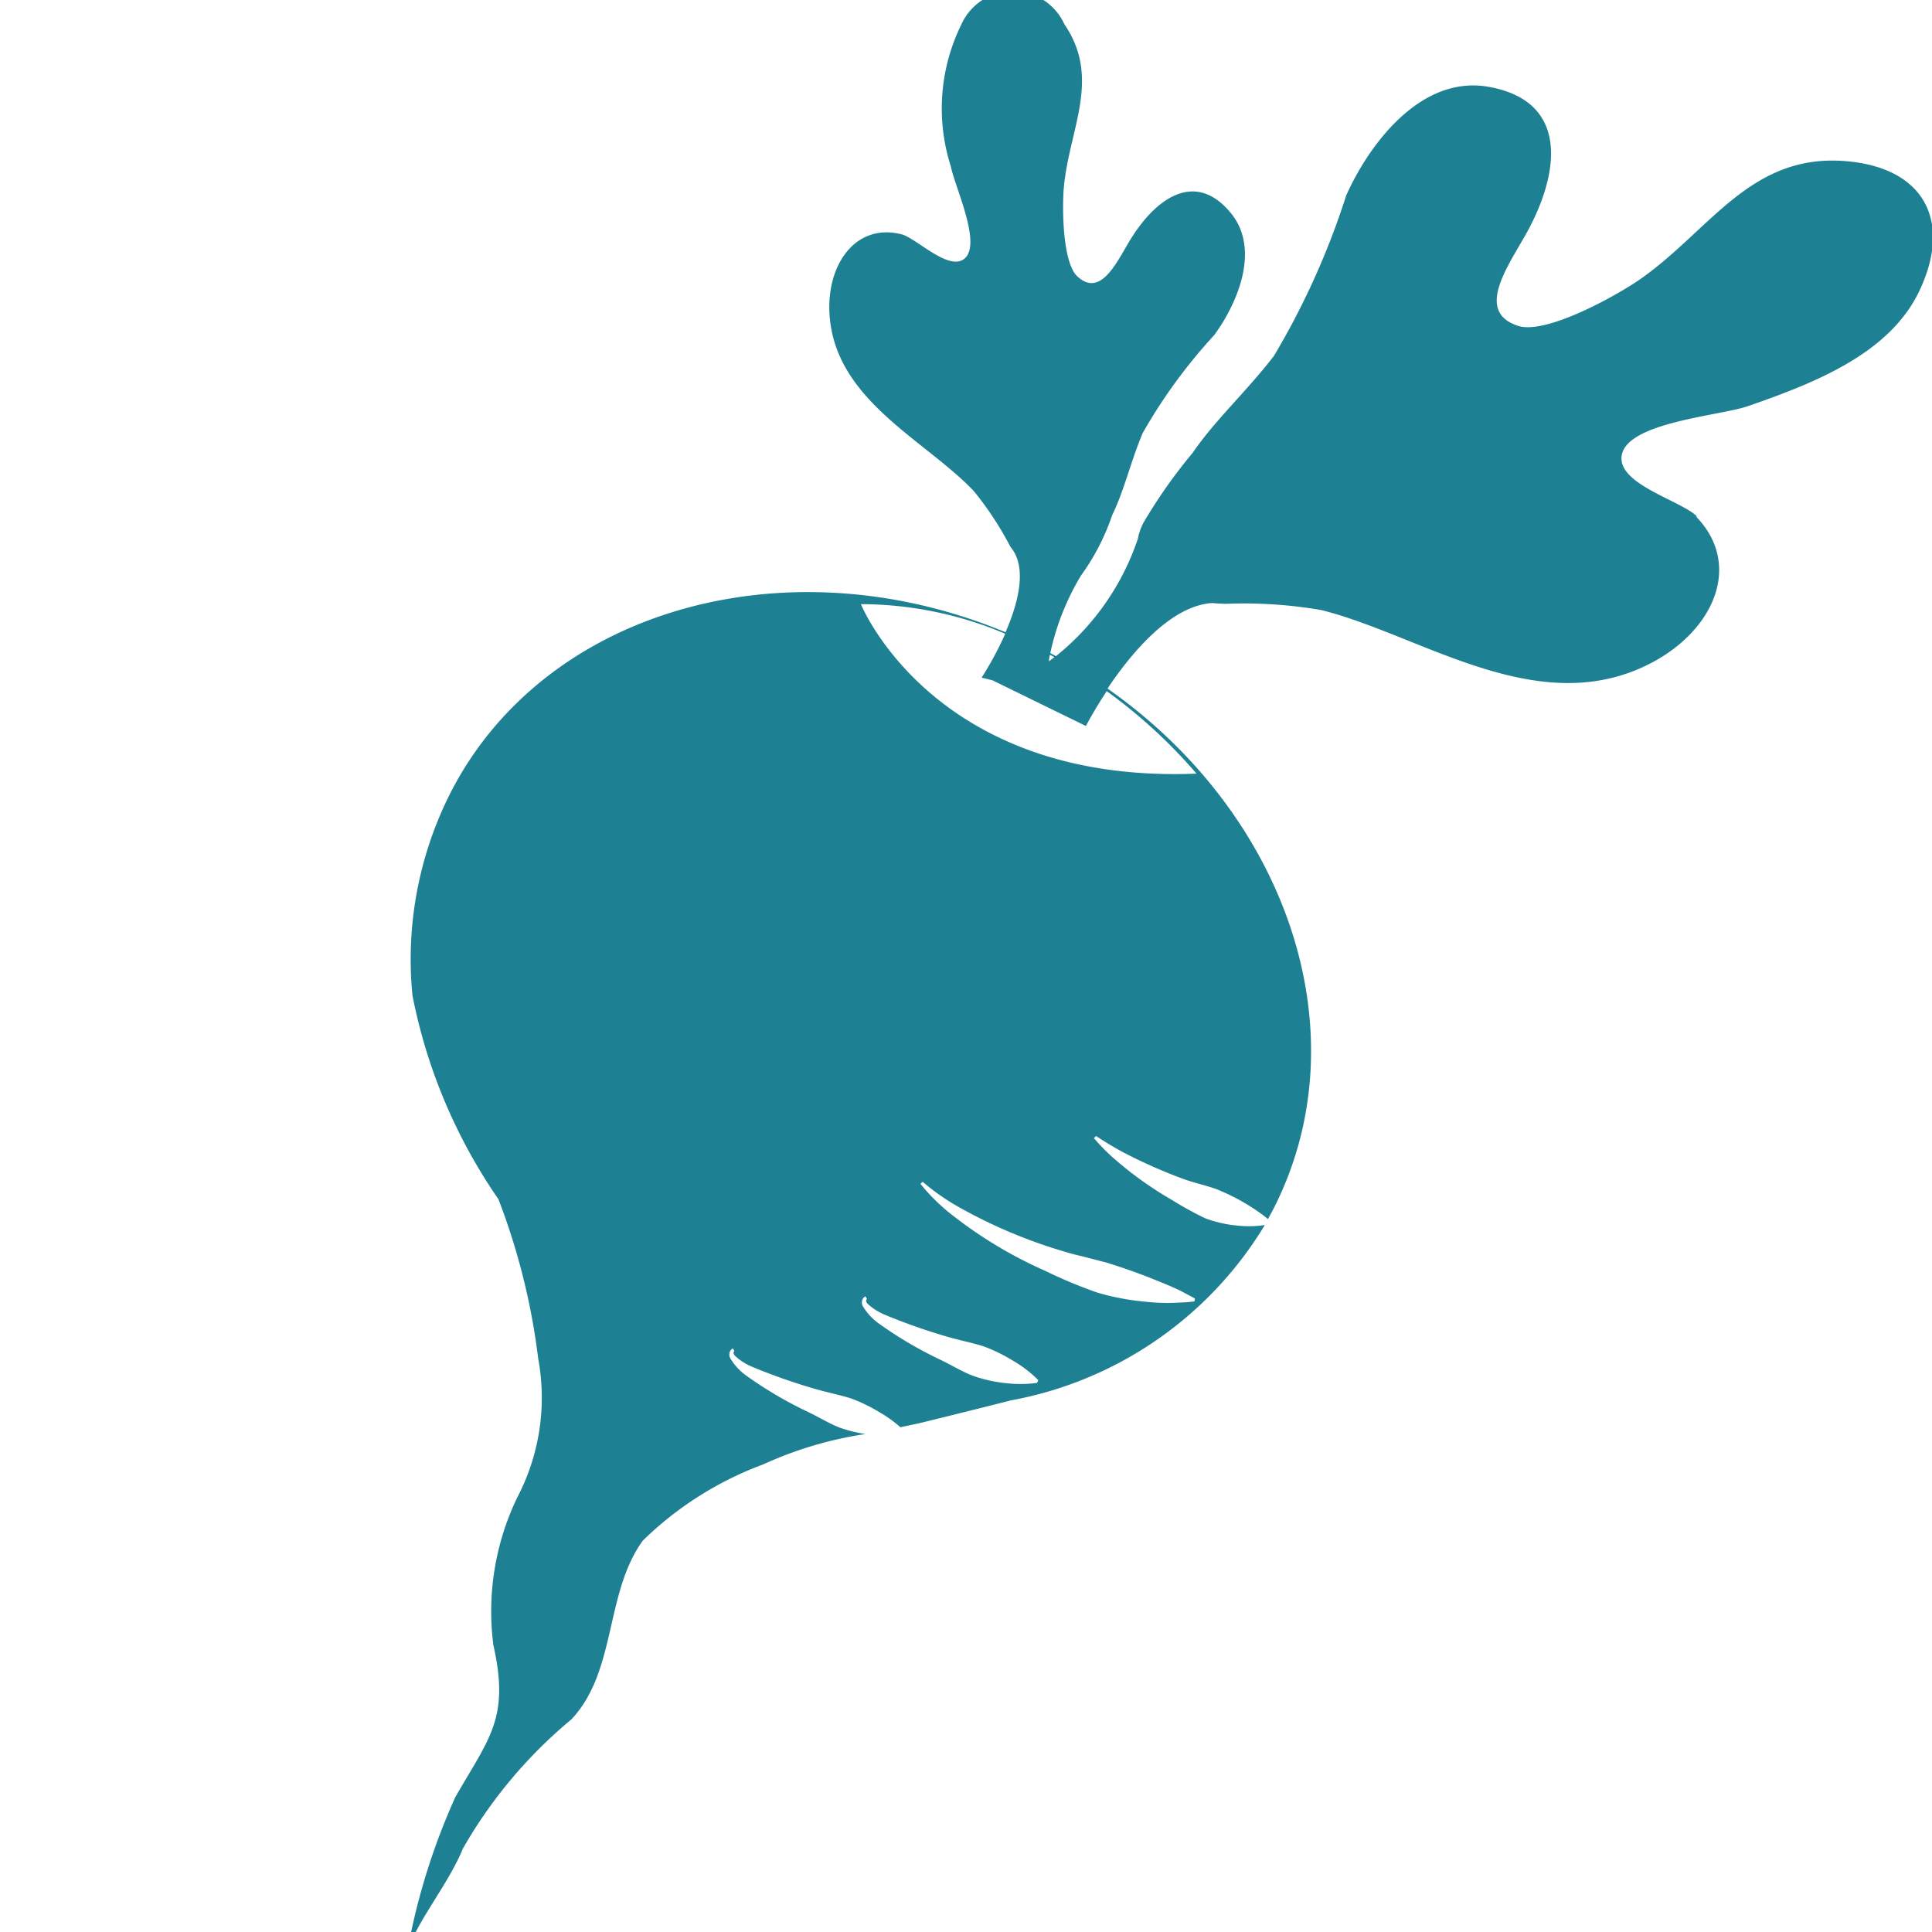 <svg xmlns="http://www.w3.org/2000/svg" xmlns:xlink="http://www.w3.org/1999/xlink" width="40" height="40" viewBox="0 0 40 40">
  <defs>
    <clipPath id="clip-path">
      <rect id="Rectangle_9890" data-name="Rectangle 9890" width="24.338" height="45.559" fill="#1e8193"/>
    </clipPath>
    <clipPath id="clip-Ingredient1">
      <rect width="40" height="40"/>
    </clipPath>
  </defs>
  <g id="Ingredient1" clip-path="url(#clip-Ingredient1)">
    <g id="Group_67694" data-name="Group 67694" transform="translate(17.95 -5.002) rotate(22)">
      <g id="Group_67693" data-name="Group 67693" clip-path="url(#clip-path)">
        <path id="Path_31195" data-name="Path 31195" d="M21.815,8.116c-.426-.189-1.841.01-1.927-.623-.092-.673,1.6-1.5,2.043-1.888,1.115-.973,2.31-2.107,2.4-3.536C24.429.49,23.493-.352,21.912.14,20.028.726,19.85,2.5,18.892,3.985c-.316.49-1.38,1.815-1.991,1.858-.909.065-.677-.977-.57-1.76.2-1.455-.163-2.956-1.85-2.6-1.419.3-1.852,2.077-1.892,3.188a16.023,16.023,0,0,1-.142,3.639c-.254.91-.631,1.684-.809,2.494a10.714,10.714,0,0,0-.406,1.745h0l0,.015a1.183,1.183,0,0,0,.02.313,5.259,5.259,0,0,1-.662,2.891l-.132-.015a5.248,5.248,0,0,1-.013-1.724,4.694,4.694,0,0,0,.131-1.408c.04-.57-.06-1.155-.051-1.807a11.048,11.048,0,0,1,.613-2.435c.19-.743.248-2-.632-2.476-1.047-.566-1.577.356-1.728,1.357-.081.538-.13,1.273-.719,1.053-.4-.147-.842-1.231-.956-1.616C6.756,5.534,6.982,4.325,5.85,3.571a1.17,1.17,0,0,0-1.975.806,3.934,3.934,0,0,0,.9,2.806c.218.342,1.176,1.218.985,1.646-.18.4-1.077,0-1.4.038-1.033.136-1.256,1.3-.655,2.305.835,1.4,2.753,1.485,4.024,2.062a6.753,6.753,0,0,1,1.139.788h0c.492.258.586,1.022.569,1.678C4.477,15.651.324,18.9.018,23.211a7.622,7.622,0,0,0,.851,4.061A11.194,11.194,0,0,0,4.1,30.517a13.859,13.859,0,0,1,2,2.752,4.446,4.446,0,0,1,.675,2.82,5.426,5.426,0,0,0,.688,3.03c.884,1.275.637,1.814.446,3.214a13.782,13.782,0,0,0,.252,3.217c0,.024.009,0,.023-.092.005-.61.269-1.486.27-2.2a9.759,9.759,0,0,1,1.08-3.32c.5-1.28-.34-2.68-.014-3.99a7.094,7.094,0,0,1,1.719-2.394,7.9,7.9,0,0,1,1.727-1.376,3.018,3.018,0,0,1-.526.076c-.243.006-.506-.041-.765-.056a8.2,8.2,0,0,1-1.431-.213,1.185,1.185,0,0,1-.456-.21.16.16,0,0,1-.059-.158.109.109,0,0,1,.031-.054l.048.039s-.034.045.049.087a1.211,1.211,0,0,0,.422.077,12.134,12.134,0,0,0,1.391-.066c.255-.027.507-.076.745-.094a3.452,3.452,0,0,1,.656.045,2.657,2.657,0,0,1,.513.125c.163-.108.327-.218.489-.336.615-.445,1.074-.778,1.424-1.036a7.781,7.781,0,0,0,3.515-5.336,2.141,2.141,0,0,1-.531.226,2.552,2.552,0,0,1-.664.107,6.739,6.739,0,0,1-.765-.091,7.537,7.537,0,0,1-1.394-.329,4.036,4.036,0,0,1-.6-.255l.023-.058s.248.055.623.1a10.669,10.669,0,0,0,1.373.048c.249-.008.5-.053.727-.061a4.3,4.3,0,0,1,1.1.138c.051.014.091.027.121.038.015-.12.029-.24.037-.362.284-4-2.844-7.566-7.231-8.579.18-.858.567-2.078,1.344-2.452.088-.027.177-.058.267-.091h0a9.491,9.491,0,0,1,1.88-.621c2-.284,4.71.376,6.443-1.226,1.248-1.154,1.413-2.864.031-3.476M10.569,15.8c-.026.04-.047.082-.076.121-.012-.043-.02-.087-.03-.131.034,0,.071.005.105.01M15.241,30.12a2.955,2.955,0,0,1-.66.106c-.243.006-.506-.041-.765-.056a8.2,8.2,0,0,1-1.431-.213,1.185,1.185,0,0,1-.456-.21.161.161,0,0,1-.06-.158.109.109,0,0,1,.032-.054l.048.039s-.034.045.049.087a1.211,1.211,0,0,0,.422.077,12.146,12.146,0,0,0,1.391-.066c.254-.027.506-.076.745-.094a3.457,3.457,0,0,1,.656.045,2.542,2.542,0,0,1,.653.179l0,.062a2.5,2.5,0,0,1-.63.256m-.088-2.968c.191-.016.382-.03.569-.062l.548-.073c.357-.029.692-.044.984-.045s.537,0,.714.019.278.029.278.029l.012.061a2.77,2.77,0,0,1-.25.125,4.119,4.119,0,0,1-.68.258,5.093,5.093,0,0,1-1,.2,9.884,9.884,0,0,1-1.171-.013A9.023,9.023,0,0,1,13,27.32a4.008,4.008,0,0,1-.919-.372l.028-.056a4.644,4.644,0,0,0,.938.211,10.42,10.42,0,0,0,2.106.049M14.2,16.933c-4.974,2.244-7.757-.651-7.757-.651a7.708,7.708,0,0,1,3-.551,6.859,6.859,0,0,1-.113,1.025l.23-.032,2.147.152s.033-.353.129-.83a10.764,10.764,0,0,1,2.364.887" transform="translate(0 0)" fill="#1e8193"/>
      </g>
    </g>
  </g>
</svg>
